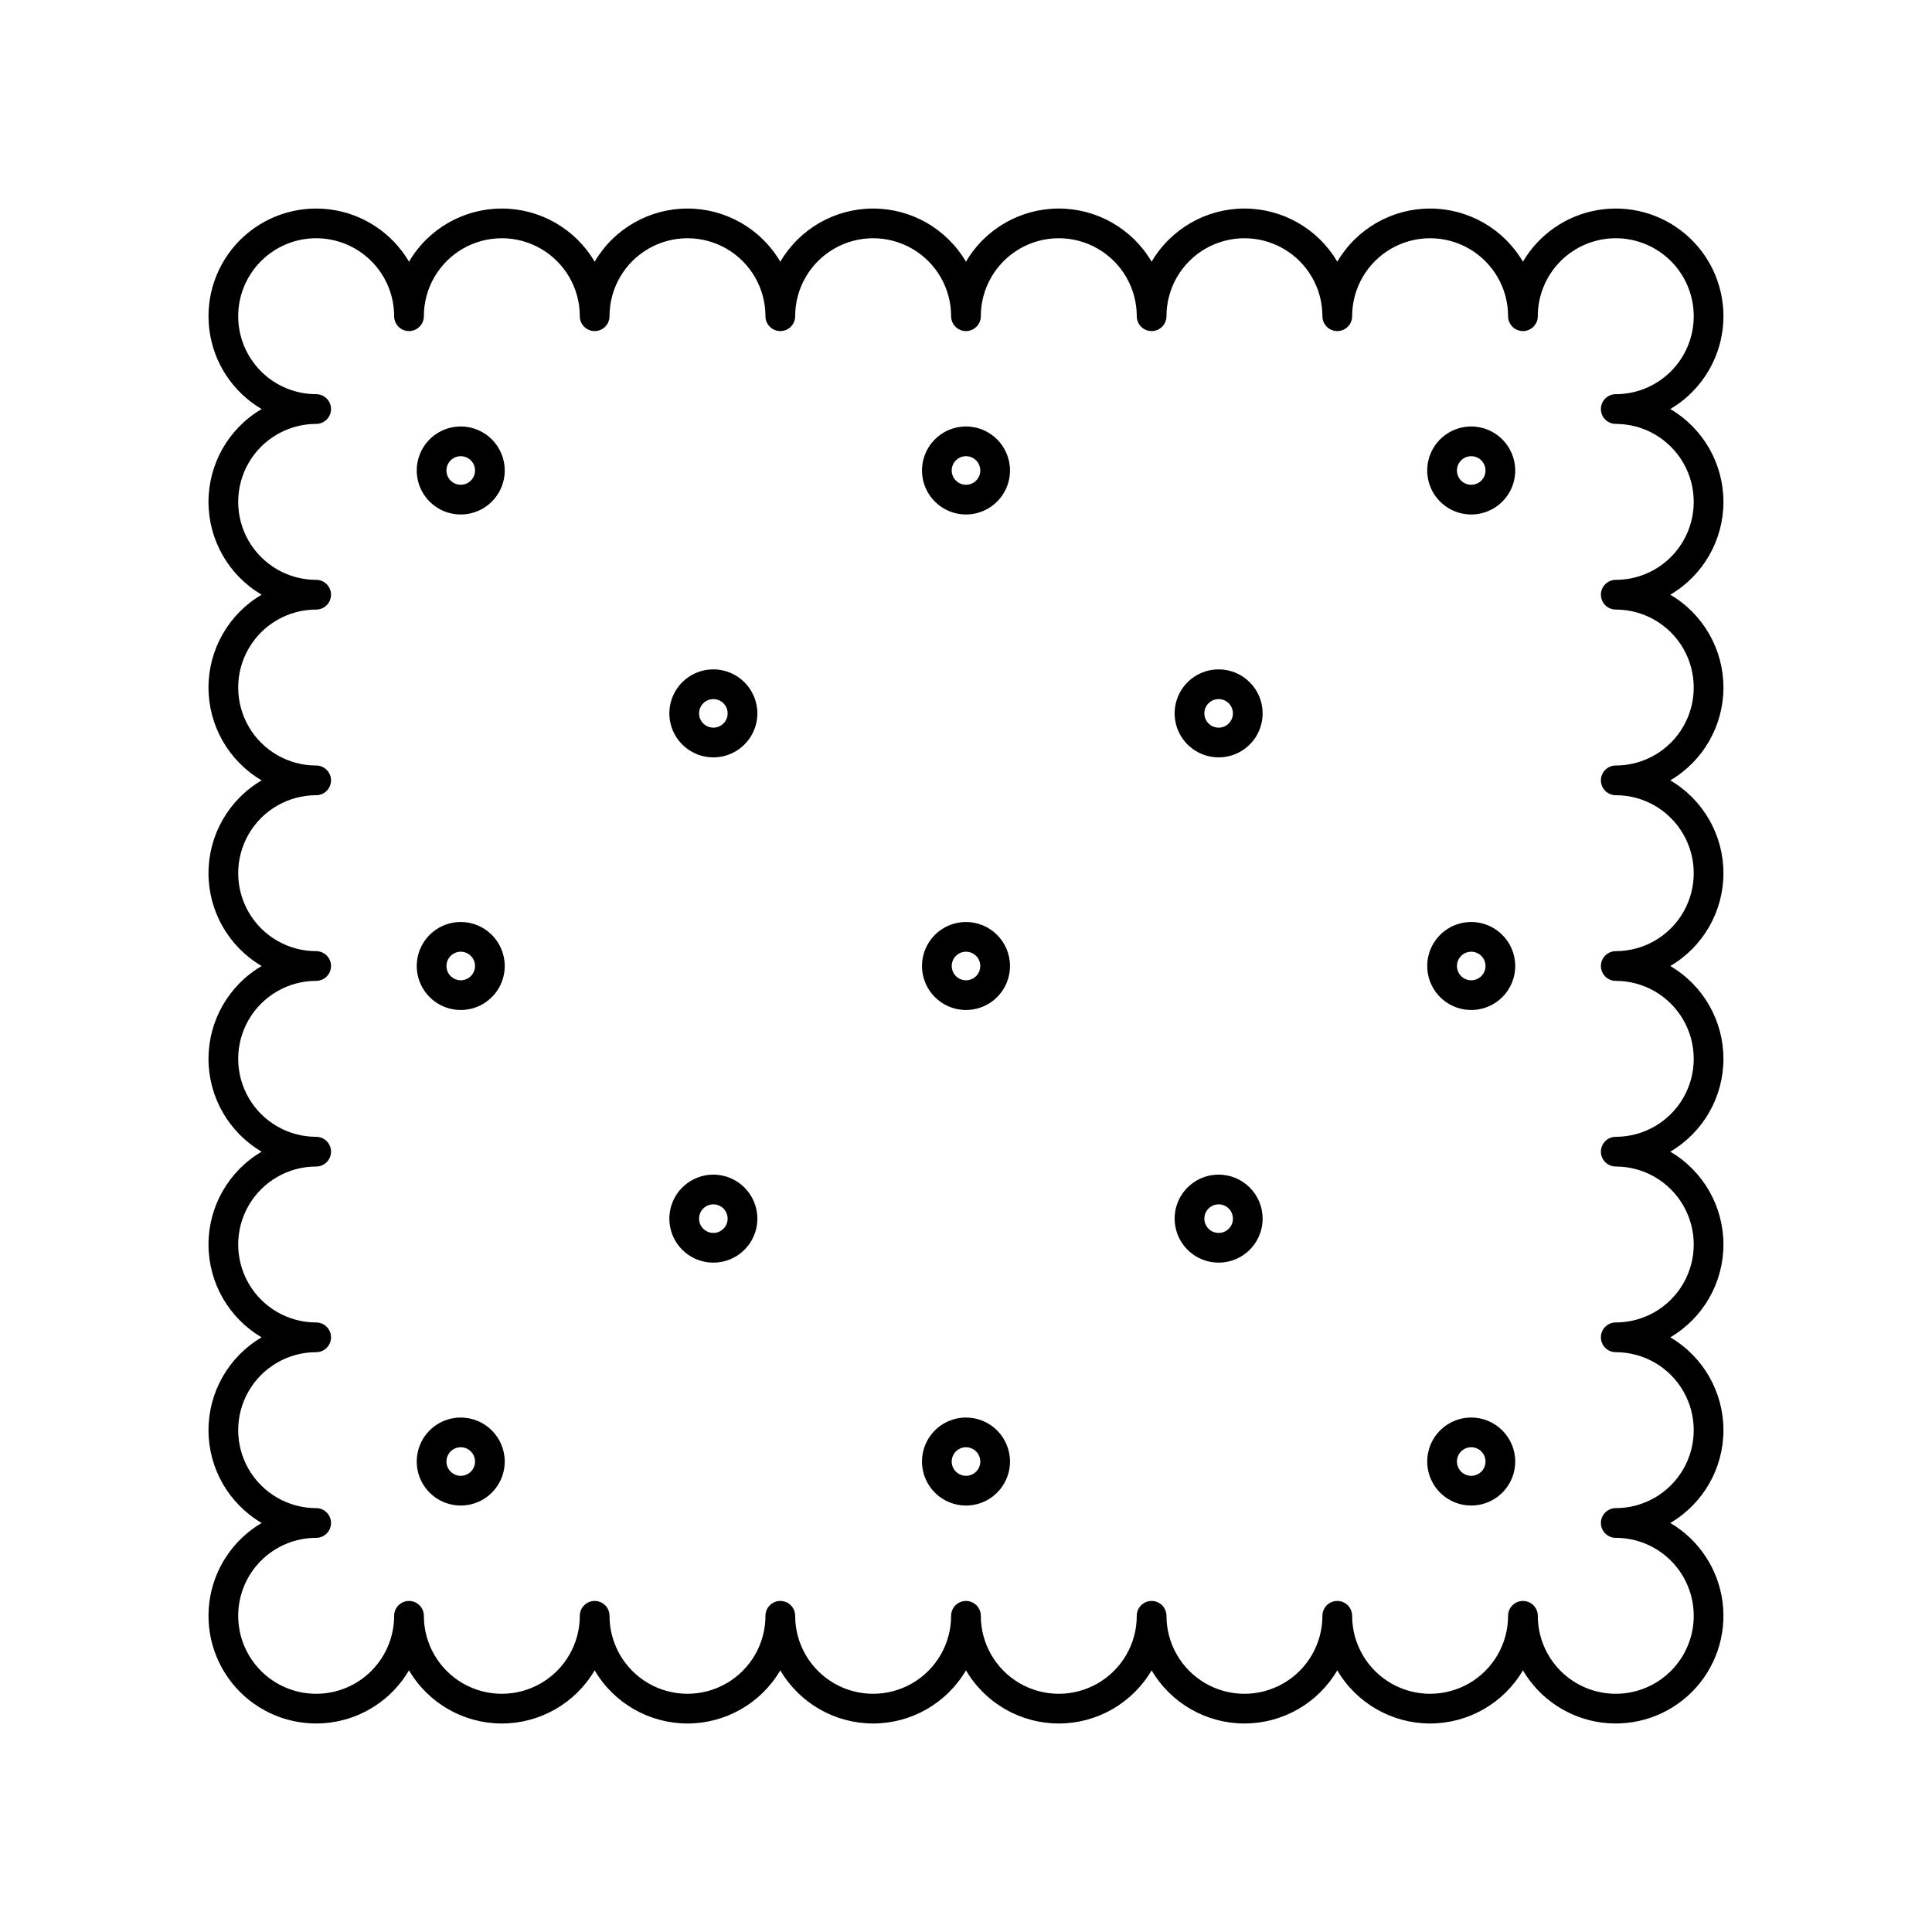 <?xml version="1.0" encoding="UTF-8"?>
<!-- Uploaded to: SVG Repo, www.svgrepo.com, Generator: SVG Repo Mixer Tools -->
<svg fill="#000000" width="800px" height="800px" version="1.1" viewBox="144 144 512 512" xmlns="http://www.w3.org/2000/svg">
 <g>
  <path d="m333.05 321.39c-4.715-0.004-8.969 2.84-10.773 7.195-1.809 4.359-0.809 9.375 2.523 12.711 3.336 3.336 8.352 4.332 12.711 2.527 4.356-1.805 7.199-6.059 7.199-10.773-0.008-6.438-5.223-11.652-11.66-11.66zm0 15.449c-1.531 0-2.914-0.922-3.504-2.336-0.586-1.418-0.262-3.047 0.82-4.133 1.082-1.082 2.715-1.406 4.129-0.82 1.418 0.586 2.34 1.965 2.34 3.5 0 2.09-1.695 3.785-3.785 3.789z"/>
  <path d="m266.1 257.02c-4.719 0-8.969 2.844-10.773 7.199-1.805 4.359-0.809 9.375 2.527 12.707 3.336 3.336 8.352 4.336 12.707 2.527 4.359-1.805 7.199-6.055 7.199-10.77-0.004-6.438-5.223-11.656-11.66-11.664zm0 15.449c-1.535 0-2.914-0.922-3.5-2.34-0.586-1.414-0.262-3.043 0.82-4.129 1.086-1.082 2.715-1.406 4.133-0.82 1.414 0.586 2.336 1.969 2.336 3.504 0 2.09-1.699 3.785-3.789 3.785z"/>
  <path d="m400 257.02c-4.719 0-8.969 2.844-10.773 7.199-1.805 4.359-0.809 9.375 2.527 12.707 3.336 3.336 8.352 4.336 12.707 2.527 4.359-1.805 7.199-6.055 7.199-10.77-0.008-6.438-5.223-11.656-11.66-11.664zm0 15.449c-1.535 0-2.914-0.922-3.5-2.34-0.59-1.414-0.262-3.043 0.82-4.129 1.086-1.082 2.715-1.406 4.129-0.82 1.418 0.586 2.34 1.969 2.34 3.504-0.004 2.09-1.699 3.785-3.789 3.785z"/>
  <path d="m266.1 388.34c-4.715 0-8.969 2.84-10.773 7.199-1.801 4.356-0.805 9.371 2.531 12.703 3.336 3.336 8.348 4.332 12.707 2.527 4.356-1.805 7.195-6.055 7.195-10.77-0.008-6.438-5.223-11.656-11.66-11.66zm0 15.449v-0.004c-1.531 0-2.914-0.922-3.5-2.34-0.586-1.414-0.262-3.043 0.824-4.125 1.082-1.086 2.711-1.406 4.129-0.82 1.414 0.586 2.336 1.965 2.336 3.5 0 2.09-1.699 3.785-3.789 3.785z"/>
  <path d="m466.95 321.39c-4.715 0-8.969 2.84-10.773 7.199-1.805 4.356-0.805 9.371 2.527 12.707 3.336 3.336 8.352 4.332 12.711 2.527 4.356-1.805 7.199-6.059 7.195-10.773-0.004-6.438-5.223-11.656-11.66-11.66zm0 15.449c-1.531 0-2.914-0.922-3.5-2.34-0.586-1.414-0.262-3.047 0.82-4.129 1.086-1.082 2.715-1.406 4.129-0.82 1.418 0.586 2.34 1.965 2.34 3.5 0 2.09-1.695 3.789-3.789 3.789z"/>
  <path d="m533.89 257.02c-4.715 0-8.969 2.84-10.773 7.195-1.809 4.359-0.809 9.375 2.523 12.711 3.336 3.336 8.352 4.336 12.711 2.531 4.356-1.805 7.199-6.059 7.199-10.773-0.008-6.438-5.223-11.652-11.66-11.664zm0 15.449c-1.531 0.004-2.914-0.918-3.5-2.336-0.59-1.414-0.266-3.047 0.82-4.129 1.082-1.086 2.711-1.41 4.129-0.824 1.414 0.586 2.34 1.969 2.34 3.504-0.004 2.09-1.695 3.785-3.789 3.785z"/>
  <path d="m333.05 455.29c-4.715 0-8.969 2.84-10.773 7.195-1.809 4.359-0.812 9.375 2.523 12.711 3.336 3.336 8.352 4.332 12.711 2.527 4.356-1.801 7.199-6.055 7.199-10.77-0.008-6.438-5.223-11.656-11.66-11.664zm0 15.449c-1.531 0.004-2.914-0.922-3.504-2.336-0.586-1.418-0.262-3.047 0.82-4.133 1.086-1.082 2.715-1.406 4.133-0.82 1.414 0.586 2.34 1.969 2.336 3.504 0 2.09-1.695 3.781-3.785 3.785z"/>
  <path d="m266.1 519.66c-4.719 0-8.969 2.84-10.773 7.199-1.805 4.356-0.809 9.371 2.527 12.707 3.336 3.336 8.352 4.332 12.711 2.527 4.356-1.805 7.195-6.059 7.195-10.773-0.008-6.438-5.223-11.656-11.66-11.66zm0 15.449c-1.531 0-2.914-0.926-3.5-2.34-0.586-1.418-0.262-3.047 0.82-4.129 1.086-1.082 2.715-1.41 4.129-0.82 1.418 0.586 2.34 1.965 2.34 3.5 0 2.09-1.699 3.785-3.789 3.789z"/>
  <path d="m400 519.66c-4.719 0-8.969 2.84-10.773 7.199-1.805 4.356-0.809 9.371 2.527 12.707 3.336 3.336 8.352 4.332 12.707 2.527 4.359-1.805 7.199-6.059 7.199-10.773-0.008-6.438-5.223-11.656-11.66-11.66zm0 15.449c-1.535 0-2.914-0.926-3.5-2.34-0.59-1.418-0.262-3.047 0.82-4.129 1.082-1.082 2.711-1.41 4.129-0.82 1.414 0.586 2.34 1.965 2.34 3.5-0.004 2.09-1.699 3.785-3.789 3.789z"/>
  <path d="m466.95 455.29c-4.715 0-8.969 2.84-10.773 7.199-1.805 4.356-0.805 9.371 2.527 12.707 3.336 3.336 8.352 4.332 12.711 2.527 4.356-1.805 7.195-6.055 7.195-10.77-0.004-6.441-5.223-11.656-11.66-11.664zm0 15.449c-1.531 0-2.914-0.922-3.5-2.34-0.586-1.414-0.262-3.047 0.82-4.129 1.086-1.082 2.715-1.406 4.133-0.82 1.414 0.586 2.336 1.969 2.336 3.504 0 2.09-1.695 3.785-3.789 3.785z"/>
  <path d="m533.89 519.66c-4.715-0.004-8.969 2.836-10.773 7.195-1.809 4.359-0.809 9.375 2.527 12.711 3.332 3.336 8.348 4.332 12.707 2.527s7.199-6.059 7.199-10.773c-0.008-6.438-5.223-11.652-11.66-11.66zm0 15.449c-1.531 0-2.914-0.922-3.5-2.336-0.59-1.418-0.266-3.047 0.816-4.133 1.086-1.082 2.715-1.41 4.129-0.824 1.418 0.59 2.344 1.969 2.344 3.504-0.004 2.09-1.695 3.785-3.789 3.789z"/>
  <path d="m533.89 388.34c-4.715-0.004-8.969 2.84-10.773 7.195-1.805 4.356-0.809 9.371 2.527 12.707 3.336 3.336 8.352 4.332 12.707 2.527 4.359-1.805 7.199-6.055 7.199-10.77-0.008-6.438-5.223-11.652-11.66-11.66zm0 15.449v-0.004c-1.531 0.004-2.914-0.922-3.5-2.336-0.586-1.414-0.262-3.043 0.82-4.129 1.082-1.082 2.711-1.406 4.129-0.82 1.414 0.586 2.34 1.965 2.34 3.5-0.004 2.09-1.695 3.785-3.789 3.785z"/>
  <path d="m400 388.34c-4.719 0-8.969 2.84-10.773 7.199-1.805 4.356-0.805 9.371 2.531 12.703 3.332 3.336 8.348 4.332 12.707 2.527 4.356-1.805 7.195-6.055 7.195-10.77-0.008-6.438-5.223-11.656-11.66-11.66zm0 15.449v-0.004c-1.535 0-2.914-0.922-3.5-2.34-0.586-1.414-0.262-3.043 0.824-4.125 1.082-1.086 2.711-1.406 4.125-0.82 1.418 0.586 2.34 1.965 2.34 3.5-0.004 2.09-1.699 3.785-3.789 3.785z"/>
  <path d="m600.73 227.8c0.004-8.41-3.707-16.391-10.137-21.812-6.426-5.422-14.922-7.734-23.211-6.312-8.289 1.418-15.531 6.422-19.789 13.676-5.121-8.727-14.48-14.086-24.598-14.086s-19.48 5.359-24.602 14.086c-5.121-8.727-14.48-14.086-24.602-14.086-10.117 0-19.477 5.359-24.598 14.086-5.121-8.727-14.484-14.086-24.602-14.086-10.117 0-19.477 5.359-24.598 14.086-5.125-8.727-14.484-14.086-24.602-14.086-10.117 0-19.477 5.359-24.602 14.086-5.121-8.727-14.48-14.086-24.598-14.086-10.117 0-19.48 5.359-24.602 14.086-5.121-8.727-14.48-14.086-24.598-14.086-10.121 0-19.48 5.359-24.602 14.086-4.473-7.617-12.223-12.734-20.984-13.855-8.762-1.121-17.551 1.879-23.797 8.125-6.246 6.246-9.246 15.035-8.125 23.797 1.121 8.762 6.238 16.512 13.855 20.984-8.727 5.121-14.086 14.48-14.086 24.602 0 10.117 5.359 19.477 14.086 24.598-8.727 5.121-14.086 14.48-14.086 24.602 0 10.117 5.359 19.477 14.086 24.598-8.727 5.121-14.086 14.484-14.086 24.602 0 10.117 5.359 19.48 14.086 24.602-8.727 5.121-14.086 14.48-14.086 24.598 0 10.121 5.359 19.48 14.086 24.602-8.727 5.121-14.086 14.48-14.086 24.598 0 10.121 5.359 19.48 14.086 24.602-8.727 5.121-14.086 14.48-14.086 24.602 0 10.117 5.359 19.477 14.086 24.598-7.617 4.473-12.734 12.223-13.855 20.984-1.121 8.762 1.879 17.551 8.125 23.797 6.246 6.246 15.035 9.246 23.797 8.125 8.762-1.121 16.512-6.238 20.984-13.855 5.121 8.727 14.48 14.086 24.602 14.086 10.117 0 19.477-5.359 24.598-14.086 5.121 8.727 14.484 14.086 24.602 14.086 10.117 0 19.477-5.359 24.598-14.086 5.125 8.727 14.484 14.086 24.602 14.086 10.117 0 19.477-5.359 24.602-14.086 5.121 8.727 14.48 14.086 24.598 14.086 10.117 0 19.48-5.359 24.602-14.086 5.121 8.727 14.48 14.086 24.598 14.086 10.121 0 19.48-5.359 24.602-14.086 5.121 8.727 14.484 14.086 24.602 14.086s19.477-5.359 24.598-14.086c4.473 7.621 12.223 12.734 20.984 13.855s17.551-1.879 23.797-8.125 9.246-15.035 8.125-23.797-6.238-16.512-13.855-20.984c8.727-5.121 14.086-14.48 14.086-24.598 0-10.121-5.359-19.48-14.086-24.602 8.727-5.121 14.086-14.48 14.086-24.602 0-10.117-5.359-19.477-14.086-24.598 8.727-5.121 14.086-14.48 14.086-24.602 0-10.117-5.359-19.477-14.086-24.598 8.727-5.121 14.086-14.484 14.086-24.602 0-10.117-5.359-19.48-14.086-24.602 8.727-5.121 14.086-14.48 14.086-24.598 0-10.121-5.359-19.48-14.086-24.602 8.727-5.121 14.086-14.48 14.086-24.598 0-10.121-5.359-19.48-14.086-24.602 8.723-5.125 14.078-14.484 14.086-24.602zm-28.535 20.664c-2.176 0-3.938 1.762-3.938 3.938 0 2.172 1.762 3.938 3.938 3.938 7.383 0 14.203 3.938 17.895 10.332 3.691 6.391 3.691 14.27 0 20.664-3.691 6.391-10.512 10.332-17.895 10.332-2.176 0-3.938 1.762-3.938 3.934 0 2.176 1.762 3.938 3.938 3.938 7.383 0 14.203 3.938 17.895 10.332 3.691 6.391 3.691 14.27 0 20.664-3.691 6.391-10.512 10.332-17.895 10.332-2.176 0-3.938 1.762-3.938 3.934 0 2.176 1.762 3.938 3.938 3.938 7.383 0 14.203 3.938 17.895 10.332 3.691 6.394 3.691 14.27 0 20.664s-10.512 10.332-17.895 10.332c-2.176 0-3.938 1.762-3.938 3.938 0 2.172 1.762 3.934 3.938 3.934 7.383 0 14.203 3.941 17.895 10.332 3.691 6.394 3.691 14.273 0 20.664-3.691 6.394-10.512 10.332-17.895 10.332-2.176 0-3.938 1.762-3.938 3.938 0 2.172 1.762 3.934 3.938 3.934 7.383 0 14.203 3.941 17.895 10.332 3.691 6.394 3.691 14.273 0 20.664-3.691 6.394-10.512 10.332-17.895 10.332-2.176 0-3.938 1.766-3.938 3.938 0 2.176 1.762 3.938 3.938 3.938 7.383 0 14.203 3.938 17.895 10.332 3.691 6.391 3.691 14.27 0 20.664-3.691 6.391-10.512 10.332-17.895 10.332-2.176 0-3.938 1.762-3.938 3.934 0 2.176 1.762 3.938 3.938 3.938 5.481 0 10.734 2.176 14.613 6.051 3.875 3.875 6.051 9.133 6.051 14.613s-2.176 10.734-6.051 14.613c-3.879 3.875-9.133 6.051-14.613 6.051s-10.738-2.176-14.613-6.051c-3.875-3.879-6.051-9.133-6.051-14.613 0-2.176-1.762-3.938-3.938-3.938-2.172 0-3.934 1.762-3.934 3.938 0 7.383-3.941 14.203-10.332 17.895-6.394 3.691-14.273 3.691-20.664 0-6.394-3.691-10.332-10.512-10.332-17.895 0-2.176-1.762-3.938-3.938-3.938-2.172 0-3.938 1.762-3.938 3.938 0 7.383-3.938 14.203-10.332 17.895-6.391 3.691-14.27 3.691-20.664 0-6.391-3.691-10.332-10.512-10.332-17.895 0-2.176-1.762-3.938-3.934-3.938-2.176 0-3.938 1.762-3.938 3.938 0 7.383-3.938 14.203-10.332 17.895-6.391 3.691-14.27 3.691-20.664 0-6.391-3.691-10.332-10.512-10.332-17.895 0-2.176-1.762-3.938-3.934-3.938-2.176 0-3.938 1.762-3.938 3.938 0 7.383-3.938 14.203-10.332 17.895s-14.27 3.691-20.664 0c-6.394-3.691-10.332-10.512-10.332-17.895 0-2.176-1.762-3.938-3.938-3.938-2.172 0-3.934 1.762-3.934 3.938 0 7.383-3.941 14.203-10.332 17.895-6.394 3.691-14.273 3.691-20.664 0-6.394-3.691-10.332-10.512-10.332-17.895 0-2.176-1.762-3.938-3.938-3.938-2.172 0-3.934 1.762-3.934 3.938 0 7.383-3.941 14.203-10.332 17.895-6.394 3.691-14.273 3.691-20.664 0-6.394-3.691-10.332-10.512-10.332-17.895 0-2.176-1.766-3.938-3.938-3.938-2.176 0-3.938 1.762-3.938 3.938 0 5.481-2.176 10.734-6.051 14.613-3.875 3.875-9.133 6.051-14.613 6.051s-10.734-2.176-14.609-6.051c-3.875-3.879-6.055-9.133-6.055-14.613s2.18-10.738 6.055-14.613 9.129-6.051 14.609-6.051c2.176 0 3.938-1.762 3.938-3.938 0-2.172-1.762-3.934-3.938-3.934-7.383 0-14.203-3.941-17.895-10.332-3.691-6.394-3.691-14.273 0-20.664 3.691-6.394 10.512-10.332 17.895-10.332 2.176 0 3.938-1.762 3.938-3.938 0-2.172-1.762-3.938-3.938-3.938-7.383 0-14.203-3.938-17.895-10.332-3.691-6.391-3.691-14.27 0-20.664 3.691-6.391 10.512-10.332 17.895-10.332 2.176 0 3.938-1.762 3.938-3.934 0-2.176-1.762-3.938-3.938-3.938-7.383 0-14.203-3.938-17.895-10.332-3.691-6.391-3.691-14.27 0-20.664 3.691-6.391 10.512-10.332 17.895-10.332 2.176 0 3.938-1.762 3.938-3.934 0-2.176-1.762-3.938-3.938-3.938-7.383 0-14.203-3.938-17.895-10.332s-3.691-14.27 0-20.664c3.691-6.394 10.512-10.332 17.895-10.332 2.176 0 3.938-1.762 3.938-3.938 0-2.172-1.762-3.934-3.938-3.934-7.383 0-14.203-3.941-17.895-10.332-3.691-6.394-3.691-14.273 0-20.664 3.691-6.394 10.512-10.332 17.895-10.332 2.176 0 3.938-1.762 3.938-3.938 0-2.172-1.762-3.934-3.938-3.934-7.383 0-14.203-3.941-17.895-10.332-3.691-6.394-3.691-14.273 0-20.664 3.691-6.394 10.512-10.332 17.895-10.332 2.176 0 3.938-1.766 3.938-3.938 0-2.176-1.762-3.938-3.938-3.938-5.481 0-10.734-2.176-14.609-6.051s-6.055-9.133-6.055-14.613 2.18-10.734 6.055-14.609 9.129-6.055 14.609-6.055 10.738 2.18 14.613 6.055 6.051 9.129 6.051 14.609c0 2.176 1.762 3.938 3.938 3.938 2.172 0 3.938-1.762 3.938-3.938 0-7.383 3.938-14.203 10.332-17.895 6.391-3.691 14.27-3.691 20.664 0 6.391 3.691 10.332 10.512 10.332 17.895 0 2.176 1.762 3.938 3.934 3.938 2.176 0 3.938-1.762 3.938-3.938 0-7.383 3.938-14.203 10.332-17.895 6.391-3.691 14.27-3.691 20.664 0 6.391 3.691 10.332 10.512 10.332 17.895 0 2.176 1.762 3.938 3.934 3.938 2.176 0 3.938-1.762 3.938-3.938 0-7.383 3.938-14.203 10.332-17.895 6.394-3.691 14.27-3.691 20.664 0s10.332 10.512 10.332 17.895c0 2.176 1.762 3.938 3.938 3.938 2.172 0 3.934-1.762 3.934-3.938 0-7.383 3.941-14.203 10.332-17.895 6.394-3.691 14.273-3.691 20.664 0 6.394 3.691 10.332 10.512 10.332 17.895 0 2.176 1.762 3.938 3.938 3.938 2.172 0 3.934-1.762 3.934-3.938 0-7.383 3.941-14.203 10.332-17.895 6.394-3.691 14.273-3.691 20.664 0 6.394 3.691 10.332 10.512 10.332 17.895 0 2.176 1.766 3.938 3.938 3.938 2.176 0 3.938-1.762 3.938-3.938 0-7.383 3.938-14.203 10.332-17.895 6.391-3.691 14.27-3.691 20.664 0 6.391 3.691 10.332 10.512 10.332 17.895 0 2.176 1.762 3.938 3.934 3.938 2.176 0 3.938-1.762 3.938-3.938 0-5.481 2.176-10.734 6.051-14.609s9.133-6.055 14.613-6.055 10.734 2.18 14.613 6.055c3.875 3.875 6.051 9.129 6.051 14.609s-2.176 10.738-6.051 14.613c-3.879 3.875-9.133 6.051-14.613 6.051z"/>
 </g>
</svg>